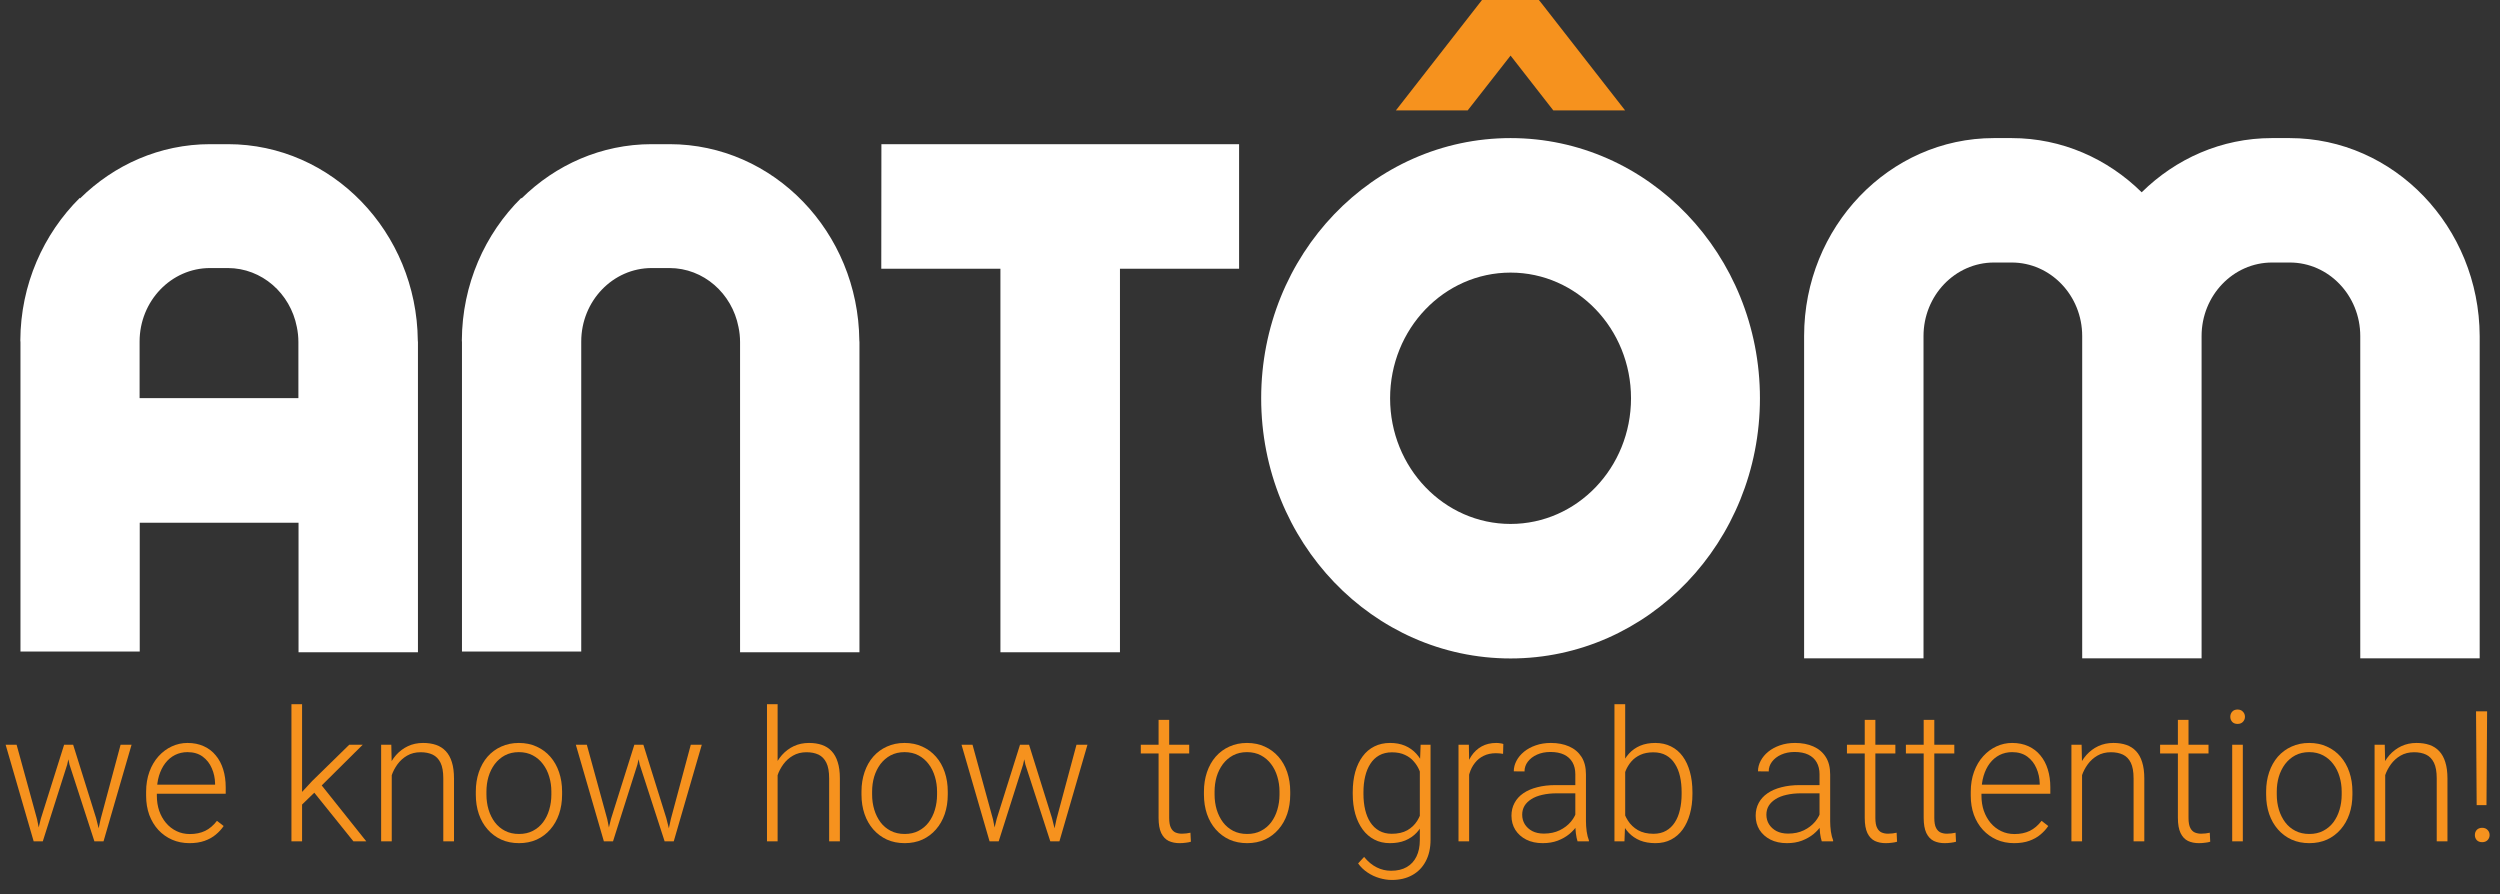 <svg width="123" height="44" viewBox="0 0 123 44" fill="none" xmlns="http://www.w3.org/2000/svg">
<rect x="0" y="0" width="123" height="44" fill="#333333" stroke="none"/>
<path d="M43.365 7.093L43.359 13.222H49.221V32.09H49.227H55.095H55.102V13.222H60.963V7.093H43.365Z" fill="white"/>
<path d="M112.645 6.794H111.773C109.294 6.794 107.043 7.812 105.371 9.461C103.699 7.812 101.448 6.794 98.97 6.794H98.098C92.952 6.794 88.762 11.165 88.762 16.534V32.389H94.637V16.534C94.637 14.538 96.192 12.916 98.104 12.916H98.976C100.889 12.916 102.444 14.538 102.444 16.534V32.389H108.318V16.534C108.318 14.538 109.873 12.916 111.786 12.916H112.658C114.57 12.916 116.125 14.538 116.125 16.534V32.389H122V16.534C121.98 11.165 117.791 6.794 112.645 6.794Z" fill="white"/>
<path d="M74.32 6.794C67.541 6.794 62.05 12.523 62.05 19.595C62.05 26.667 67.541 32.396 74.32 32.396C81.099 32.396 86.589 26.667 86.589 19.595C86.589 12.523 81.092 6.794 74.32 6.794ZM74.32 25.778C71.047 25.778 68.393 23.009 68.393 19.595C68.393 16.181 71.047 13.412 74.32 13.412C77.592 13.412 80.246 16.181 80.246 19.595C80.246 23.009 77.592 25.778 74.32 25.778Z" fill="white"/>
<path d="M32.937 7.093H32.065C29.586 7.093 27.335 8.111 25.663 9.76C25.657 9.753 25.65 9.746 25.644 9.74C23.861 11.504 22.736 13.989 22.723 16.751C22.723 16.778 22.729 16.805 22.729 16.832V32.056H28.597V16.805C28.597 14.81 30.152 13.188 32.065 13.188H32.937C34.615 13.188 36.014 14.437 36.333 16.086C36.385 16.33 36.411 16.575 36.411 16.832V32.09H42.285V16.832C42.285 16.805 42.279 16.778 42.279 16.751C42.227 11.416 38.063 7.093 32.937 7.093Z" fill="white"/>
<path d="M11.214 7.093H10.342C7.864 7.093 5.613 8.111 3.941 9.76C3.934 9.753 3.928 9.746 3.921 9.74C2.139 11.511 1.013 13.995 1 16.751C1 16.778 1.007 16.805 1.007 16.832V32.056H6.875V25.717H14.688V32.09H20.563V16.832C20.563 16.805 20.556 16.778 20.556 16.751C20.504 11.416 16.334 7.093 11.214 7.093ZM6.868 19.595V16.805C6.868 14.81 8.423 13.188 10.336 13.188H11.207C12.886 13.188 14.285 14.437 14.604 16.086C14.655 16.33 14.681 16.575 14.681 16.832V19.588H6.868V19.595Z" fill="white"/>
<path d="M75.855 0.176L75.712 0H72.914L68.679 5.43H72.212L74.32 2.735L76.421 5.43H79.954L75.855 0.176Z" fill="#F6921E"/>
<path d="M2.008 40.284L3.155 36.641H3.524L3.305 37.621L2.105 41.395H1.736L2.008 40.284ZM0.817 36.641L1.824 40.306L2.039 41.395H1.657L0.277 36.641H0.817ZM4.953 40.292L5.933 36.641H6.473L5.093 41.395H4.715L4.953 40.292ZM3.599 36.641L4.729 40.253L5.014 41.395H4.645L3.419 37.616L3.212 36.641H3.599Z" fill="#F6921E"/>
<path d="M9.321 41.483C9.01 41.483 8.725 41.426 8.464 41.312C8.206 41.198 7.98 41.037 7.787 40.829C7.597 40.621 7.449 40.374 7.343 40.09C7.241 39.803 7.189 39.49 7.189 39.15V38.961C7.189 38.595 7.244 38.264 7.352 37.968C7.46 37.672 7.61 37.419 7.8 37.208C7.991 36.997 8.208 36.836 8.451 36.724C8.697 36.61 8.955 36.553 9.224 36.553C9.526 36.553 9.794 36.607 10.028 36.715C10.263 36.821 10.459 36.972 10.617 37.168C10.778 37.361 10.9 37.591 10.982 37.858C11.064 38.122 11.105 38.413 11.105 38.733V39.053H7.506V38.605H10.582V38.544C10.576 38.277 10.522 38.028 10.419 37.796C10.32 37.562 10.17 37.372 9.971 37.225C9.772 37.079 9.523 37.005 9.224 37.005C9.001 37.005 8.796 37.052 8.609 37.146C8.424 37.24 8.265 37.374 8.13 37.55C7.998 37.723 7.896 37.93 7.822 38.17C7.752 38.407 7.717 38.671 7.717 38.961V39.15C7.717 39.414 7.755 39.66 7.831 39.888C7.91 40.114 8.021 40.313 8.165 40.486C8.312 40.659 8.484 40.794 8.684 40.89C8.883 40.987 9.103 41.035 9.343 41.035C9.624 41.035 9.873 40.984 10.09 40.881C10.307 40.776 10.502 40.61 10.674 40.385L11.004 40.64C10.901 40.792 10.773 40.933 10.617 41.062C10.465 41.191 10.282 41.293 10.068 41.369C9.854 41.445 9.605 41.483 9.321 41.483Z" fill="#F6921E"/>
<path d="M14.862 34.645V41.395H14.339V34.645H14.862ZM17.846 36.641L15.623 38.847L14.678 39.761L14.599 39.247L15.359 38.425L17.183 36.641H17.846ZM17.389 41.395L15.403 38.926L15.693 38.473L18.022 41.395H17.389Z" fill="#F6921E"/>
<path d="M19.274 37.656V41.395H18.752V36.641H19.252L19.274 37.656ZM19.156 38.724L18.923 38.592C18.94 38.311 18.998 38.047 19.094 37.801C19.191 37.555 19.321 37.338 19.485 37.15C19.652 36.963 19.847 36.816 20.07 36.711C20.295 36.605 20.544 36.553 20.817 36.553C21.054 36.553 21.267 36.585 21.454 36.649C21.642 36.714 21.801 36.816 21.933 36.957C22.065 37.098 22.165 37.278 22.232 37.498C22.302 37.717 22.337 37.985 22.337 38.302V41.395H21.81V38.297C21.81 37.969 21.765 37.713 21.674 37.528C21.583 37.341 21.454 37.208 21.287 37.128C21.12 37.049 20.922 37.01 20.694 37.01C20.442 37.01 20.221 37.066 20.03 37.177C19.843 37.285 19.685 37.427 19.556 37.603C19.43 37.776 19.333 37.962 19.266 38.161C19.198 38.358 19.162 38.545 19.156 38.724Z" fill="#F6921E"/>
<path d="M23.41 39.093V38.948C23.41 38.602 23.459 38.283 23.559 37.99C23.659 37.697 23.801 37.443 23.985 37.23C24.173 37.016 24.397 36.85 24.658 36.733C24.919 36.613 25.209 36.553 25.528 36.553C25.85 36.553 26.142 36.613 26.402 36.733C26.663 36.85 26.887 37.016 27.075 37.23C27.262 37.443 27.406 37.697 27.505 37.99C27.605 38.283 27.655 38.602 27.655 38.948V39.093C27.655 39.438 27.605 39.758 27.505 40.051C27.406 40.341 27.262 40.593 27.075 40.807C26.89 41.02 26.668 41.188 26.407 41.308C26.146 41.425 25.856 41.483 25.537 41.483C25.214 41.483 24.923 41.425 24.662 41.308C24.401 41.188 24.177 41.02 23.99 40.807C23.802 40.593 23.659 40.341 23.559 40.051C23.459 39.758 23.41 39.438 23.41 39.093ZM23.933 38.948V39.093C23.933 39.353 23.968 39.601 24.038 39.836C24.108 40.067 24.211 40.273 24.346 40.455C24.48 40.634 24.648 40.774 24.847 40.877C25.046 40.98 25.276 41.031 25.537 41.031C25.794 41.031 26.021 40.98 26.218 40.877C26.417 40.774 26.584 40.634 26.719 40.455C26.854 40.273 26.955 40.067 27.022 39.836C27.092 39.601 27.127 39.353 27.127 39.093V38.948C27.127 38.69 27.092 38.445 27.022 38.214C26.955 37.983 26.852 37.776 26.714 37.594C26.58 37.413 26.413 37.269 26.213 37.164C26.014 37.058 25.786 37.005 25.528 37.005C25.27 37.005 25.041 37.058 24.842 37.164C24.646 37.269 24.479 37.413 24.341 37.594C24.206 37.776 24.104 37.983 24.034 38.214C23.966 38.445 23.933 38.69 23.933 38.948Z" fill="#F6921E"/>
<path d="M30.063 40.284L31.21 36.641H31.579L31.359 37.621L30.16 41.395H29.791L30.063 40.284ZM28.872 36.641L29.878 40.306L30.094 41.395H29.711L28.331 36.641H28.872ZM33.007 40.292L33.987 36.641H34.528L33.148 41.395H32.77L33.007 40.292ZM31.654 36.641L32.783 40.253L33.069 41.395H32.7L31.474 37.616L31.267 36.641H31.654Z" fill="#F6921E"/>
<path d="M38.259 34.645V41.395H37.736V34.645H38.259ZM38.14 38.724L37.907 38.592C37.925 38.311 37.982 38.047 38.079 37.801C38.175 37.555 38.306 37.338 38.47 37.15C38.637 36.963 38.831 36.816 39.054 36.711C39.28 36.605 39.529 36.553 39.801 36.553C40.039 36.553 40.251 36.585 40.438 36.649C40.626 36.714 40.786 36.816 40.917 36.957C41.049 37.098 41.149 37.278 41.216 37.498C41.287 37.717 41.322 37.985 41.322 38.302V41.395H40.794V38.297C40.794 37.969 40.749 37.713 40.658 37.528C40.567 37.341 40.438 37.208 40.272 37.128C40.105 37.049 39.907 37.01 39.678 37.01C39.426 37.01 39.205 37.066 39.015 37.177C38.827 37.285 38.669 37.427 38.54 37.603C38.414 37.776 38.317 37.962 38.25 38.161C38.183 38.358 38.146 38.545 38.14 38.724Z" fill="#F6921E"/>
<path d="M42.385 39.093V38.948C42.385 38.602 42.435 38.283 42.535 37.99C42.634 37.697 42.776 37.443 42.961 37.23C43.148 37.016 43.373 36.85 43.633 36.733C43.894 36.613 44.184 36.553 44.503 36.553C44.826 36.553 45.117 36.613 45.378 36.733C45.639 36.85 45.863 37.016 46.05 37.23C46.238 37.443 46.381 37.697 46.481 37.99C46.581 38.283 46.63 38.602 46.63 38.948V39.093C46.63 39.438 46.581 39.758 46.481 40.051C46.381 40.341 46.238 40.593 46.05 40.807C45.866 41.02 45.643 41.188 45.382 41.308C45.122 41.425 44.831 41.483 44.512 41.483C44.19 41.483 43.898 41.425 43.638 41.308C43.377 41.188 43.153 41.02 42.965 40.807C42.778 40.593 42.634 40.341 42.535 40.051C42.435 39.758 42.385 39.438 42.385 39.093ZM42.908 38.948V39.093C42.908 39.353 42.943 39.601 43.014 39.836C43.084 40.067 43.187 40.273 43.321 40.455C43.456 40.634 43.623 40.774 43.822 40.877C44.022 40.98 44.252 41.031 44.512 41.031C44.77 41.031 44.997 40.98 45.193 40.877C45.393 40.774 45.56 40.634 45.694 40.455C45.829 40.273 45.93 40.067 45.998 39.836C46.068 39.601 46.103 39.353 46.103 39.093V38.948C46.103 38.69 46.068 38.445 45.998 38.214C45.93 37.983 45.828 37.776 45.69 37.594C45.555 37.413 45.388 37.269 45.189 37.164C44.99 37.058 44.761 37.005 44.503 37.005C44.246 37.005 44.017 37.058 43.818 37.164C43.622 37.269 43.455 37.413 43.317 37.594C43.182 37.776 43.08 37.983 43.009 38.214C42.942 38.445 42.908 38.69 42.908 38.948Z" fill="#F6921E"/>
<path d="M49.039 40.284L50.185 36.641H50.555L50.335 37.621L49.135 41.395H48.766L49.039 40.284ZM47.848 36.641L48.854 40.306L49.069 41.395H48.687L47.307 36.641H47.848ZM51.983 40.292L52.963 36.641H53.503L52.123 41.395H51.746L51.983 40.292ZM50.629 36.641L51.759 40.253L52.044 41.395H51.675L50.449 37.616L50.243 36.641H50.629Z" fill="#F6921E"/>
<path d="M58.509 36.641V37.071H56.127V36.641H58.509ZM57.002 35.419H57.524V40.24C57.524 40.459 57.554 40.625 57.612 40.736C57.671 40.848 57.747 40.922 57.841 40.961C57.935 40.999 58.036 41.018 58.144 41.018C58.223 41.018 58.299 41.013 58.373 41.004C58.446 40.993 58.512 40.981 58.57 40.969L58.592 41.413C58.528 41.434 58.444 41.45 58.342 41.462C58.239 41.476 58.137 41.483 58.034 41.483C57.832 41.483 57.653 41.447 57.498 41.374C57.343 41.297 57.221 41.169 57.133 40.987C57.045 40.802 57.002 40.552 57.002 40.235V35.419Z" fill="#F6921E"/>
<path d="M59.234 39.093V38.948C59.234 38.602 59.284 38.283 59.383 37.99C59.483 37.697 59.625 37.443 59.81 37.23C59.997 37.016 60.221 36.85 60.482 36.733C60.743 36.613 61.033 36.553 61.352 36.553C61.674 36.553 61.966 36.613 62.227 36.733C62.487 36.85 62.711 37.016 62.899 37.23C63.086 37.443 63.23 37.697 63.33 37.99C63.429 38.283 63.479 38.602 63.479 38.948V39.093C63.479 39.438 63.429 39.758 63.33 40.051C63.23 40.341 63.086 40.593 62.899 40.807C62.714 41.02 62.492 41.188 62.231 41.308C61.97 41.425 61.68 41.483 61.361 41.483C61.039 41.483 60.747 41.425 60.486 41.308C60.226 41.188 60.002 41.02 59.814 40.807C59.627 40.593 59.483 40.341 59.383 40.051C59.284 39.758 59.234 39.438 59.234 39.093ZM59.757 38.948V39.093C59.757 39.353 59.792 39.601 59.862 39.836C59.933 40.067 60.035 40.273 60.17 40.455C60.305 40.634 60.472 40.774 60.671 40.877C60.87 40.98 61.1 41.031 61.361 41.031C61.619 41.031 61.846 40.98 62.042 40.877C62.241 40.774 62.408 40.634 62.543 40.455C62.678 40.273 62.779 40.067 62.846 39.836C62.916 39.601 62.952 39.353 62.952 39.093V38.948C62.952 38.69 62.916 38.445 62.846 38.214C62.779 37.983 62.676 37.776 62.539 37.594C62.404 37.413 62.237 37.269 62.038 37.164C61.838 37.058 61.61 37.005 61.352 37.005C61.094 37.005 60.866 37.058 60.666 37.164C60.47 37.269 60.303 37.413 60.166 37.594C60.031 37.776 59.928 37.983 59.858 38.214C59.791 38.445 59.757 38.69 59.757 38.948Z" fill="#F6921E"/>
<path d="M69.895 36.641H70.383V41.312C70.383 41.725 70.304 42.08 70.145 42.376C69.99 42.671 69.769 42.898 69.482 43.057C69.198 43.215 68.862 43.294 68.476 43.294C68.279 43.294 68.077 43.263 67.869 43.202C67.664 43.143 67.469 43.052 67.285 42.929C67.103 42.809 66.948 42.66 66.819 42.481L67.113 42.16C67.307 42.395 67.513 42.566 67.733 42.674C67.953 42.786 68.19 42.841 68.445 42.841C68.747 42.841 69.001 42.781 69.21 42.661C69.42 42.541 69.58 42.368 69.689 42.143C69.8 41.917 69.856 41.646 69.856 41.33V37.687L69.895 36.641ZM66.555 39.066V38.974C66.555 38.605 66.596 38.273 66.678 37.977C66.763 37.678 66.885 37.423 67.043 37.212C67.201 36.998 67.393 36.836 67.619 36.724C67.847 36.61 68.105 36.553 68.392 36.553C68.668 36.553 68.912 36.598 69.126 36.689C69.34 36.78 69.524 36.91 69.68 37.08C69.835 37.25 69.96 37.452 70.053 37.687C70.15 37.921 70.22 38.182 70.264 38.469V39.642C70.229 39.912 70.165 40.159 70.071 40.385C69.977 40.608 69.853 40.802 69.697 40.969C69.542 41.133 69.355 41.261 69.135 41.352C68.918 41.44 68.668 41.483 68.383 41.483C68.099 41.483 67.844 41.425 67.619 41.308C67.393 41.191 67.201 41.025 67.043 40.811C66.885 40.594 66.763 40.338 66.678 40.042C66.596 39.746 66.555 39.421 66.555 39.066ZM67.082 38.974V39.066C67.082 39.345 67.11 39.603 67.166 39.84C67.222 40.077 67.307 40.284 67.421 40.459C67.535 40.635 67.68 40.773 67.856 40.873C68.032 40.972 68.238 41.022 68.476 41.022C68.777 41.022 69.031 40.965 69.236 40.851C69.441 40.733 69.603 40.58 69.724 40.389C69.844 40.196 69.932 39.985 69.987 39.756V38.39C69.955 38.234 69.905 38.076 69.838 37.915C69.773 37.754 69.683 37.606 69.565 37.471C69.451 37.334 69.305 37.224 69.126 37.142C68.95 37.057 68.736 37.014 68.484 37.014C68.244 37.014 68.035 37.064 67.856 37.164C67.68 37.263 67.535 37.402 67.421 37.581C67.307 37.757 67.222 37.963 67.166 38.201C67.11 38.438 67.082 38.696 67.082 38.974Z" fill="#F6921E"/>
<path d="M72.281 37.427V41.395H71.758V36.641H72.268L72.281 37.427ZM73.964 36.605L73.951 37.089C73.893 37.08 73.835 37.073 73.78 37.067C73.724 37.061 73.664 37.058 73.6 37.058C73.371 37.058 73.17 37.101 72.998 37.186C72.828 37.268 72.684 37.383 72.567 37.533C72.45 37.679 72.36 37.852 72.299 38.051C72.237 38.248 72.202 38.459 72.193 38.684L72 38.759C72 38.448 72.032 38.16 72.097 37.893C72.161 37.627 72.259 37.394 72.391 37.194C72.526 36.992 72.694 36.836 72.897 36.724C73.102 36.61 73.342 36.553 73.617 36.553C73.685 36.553 73.751 36.559 73.815 36.57C73.882 36.579 73.932 36.591 73.964 36.605Z" fill="#F6921E"/>
<path d="M77.506 40.543V38.091C77.506 37.865 77.46 37.67 77.366 37.506C77.272 37.342 77.134 37.216 76.953 37.128C76.771 37.041 76.547 36.997 76.28 36.997C76.034 36.997 75.814 37.041 75.621 37.128C75.431 37.213 75.28 37.329 75.168 37.476C75.06 37.619 75.006 37.779 75.006 37.955L74.478 37.95C74.478 37.772 74.522 37.599 74.61 37.432C74.698 37.265 74.823 37.115 74.984 36.983C75.145 36.852 75.337 36.748 75.56 36.671C75.785 36.592 76.033 36.553 76.302 36.553C76.642 36.553 76.941 36.61 77.199 36.724C77.46 36.838 77.663 37.01 77.81 37.238C77.956 37.467 78.029 37.754 78.029 38.1V40.398C78.029 40.562 78.041 40.732 78.064 40.908C78.091 41.084 78.127 41.228 78.174 41.343V41.395H77.616C77.581 41.29 77.553 41.158 77.533 41C77.515 40.839 77.506 40.687 77.506 40.543ZM77.629 38.627L77.638 39.031H76.606C76.336 39.031 76.094 39.056 75.88 39.106C75.669 39.153 75.491 39.223 75.344 39.317C75.198 39.408 75.085 39.518 75.006 39.647C74.93 39.775 74.892 39.922 74.892 40.086C74.892 40.256 74.934 40.411 75.019 40.552C75.107 40.692 75.23 40.805 75.388 40.89C75.549 40.972 75.74 41.013 75.96 41.013C76.252 41.013 76.51 40.959 76.733 40.851C76.959 40.742 77.144 40.6 77.291 40.424C77.438 40.249 77.536 40.057 77.585 39.849L77.814 40.152C77.776 40.298 77.706 40.449 77.603 40.605C77.503 40.757 77.373 40.9 77.212 41.035C77.051 41.167 76.86 41.275 76.641 41.36C76.424 41.442 76.178 41.483 75.902 41.483C75.592 41.483 75.321 41.425 75.089 41.308C74.861 41.191 74.682 41.031 74.553 40.829C74.427 40.624 74.364 40.392 74.364 40.134C74.364 39.9 74.414 39.691 74.514 39.506C74.613 39.318 74.757 39.16 74.944 39.031C75.135 38.899 75.363 38.8 75.63 38.733C75.899 38.662 76.201 38.627 76.535 38.627H77.629Z" fill="#F6921E"/>
<path d="M79.431 34.645H79.959V40.473L79.923 41.395H79.431V34.645ZM83.268 38.974V39.066C83.268 39.421 83.227 39.746 83.144 40.042C83.062 40.338 82.944 40.594 82.789 40.811C82.633 41.025 82.443 41.191 82.217 41.308C81.995 41.425 81.738 41.483 81.448 41.483C81.164 41.483 80.912 41.44 80.692 41.352C80.473 41.261 80.285 41.133 80.13 40.969C79.975 40.802 79.85 40.608 79.756 40.385C79.663 40.159 79.597 39.912 79.559 39.642V38.469C79.603 38.182 79.673 37.921 79.769 37.687C79.866 37.452 79.991 37.25 80.143 37.08C80.298 36.91 80.483 36.78 80.697 36.689C80.914 36.598 81.161 36.553 81.439 36.553C81.73 36.553 81.987 36.61 82.213 36.724C82.441 36.836 82.633 36.998 82.789 37.212C82.944 37.423 83.062 37.678 83.144 37.977C83.227 38.273 83.268 38.605 83.268 38.974ZM82.736 39.066V38.974C82.736 38.696 82.71 38.438 82.657 38.201C82.604 37.963 82.52 37.757 82.406 37.581C82.295 37.402 82.151 37.263 81.976 37.164C81.8 37.064 81.589 37.014 81.343 37.014C81.091 37.014 80.876 37.057 80.697 37.142C80.521 37.224 80.374 37.334 80.257 37.471C80.143 37.606 80.052 37.754 79.985 37.915C79.918 38.076 79.868 38.234 79.835 38.39V39.756C79.885 39.976 79.972 40.183 80.095 40.376C80.218 40.569 80.383 40.726 80.591 40.846C80.799 40.963 81.053 41.022 81.352 41.022C81.592 41.022 81.798 40.972 81.971 40.873C82.147 40.773 82.29 40.635 82.402 40.459C82.516 40.284 82.6 40.077 82.652 39.84C82.708 39.603 82.736 39.345 82.736 39.066Z" fill="#F6921E"/>
<path d="M89.521 40.543V38.091C89.521 37.865 89.474 37.67 89.38 37.506C89.287 37.342 89.149 37.216 88.967 37.128C88.786 37.041 88.561 36.997 88.295 36.997C88.049 36.997 87.829 37.041 87.636 37.128C87.445 37.213 87.294 37.329 87.183 37.476C87.075 37.619 87.02 37.779 87.02 37.955L86.493 37.95C86.493 37.772 86.537 37.599 86.625 37.432C86.713 37.265 86.837 37.115 86.999 36.983C87.16 36.852 87.352 36.748 87.574 36.671C87.8 36.592 88.047 36.553 88.317 36.553C88.657 36.553 88.956 36.61 89.213 36.724C89.474 36.838 89.678 37.01 89.824 37.238C89.971 37.467 90.044 37.754 90.044 38.1V40.398C90.044 40.562 90.056 40.732 90.079 40.908C90.106 41.084 90.142 41.228 90.189 41.343V41.395H89.631C89.596 41.29 89.568 41.158 89.547 41C89.53 40.839 89.521 40.687 89.521 40.543ZM89.644 38.627L89.653 39.031H88.62C88.351 39.031 88.109 39.056 87.895 39.106C87.684 39.153 87.505 39.223 87.359 39.317C87.212 39.408 87.1 39.518 87.02 39.647C86.944 39.775 86.906 39.922 86.906 40.086C86.906 40.256 86.949 40.411 87.034 40.552C87.122 40.692 87.245 40.805 87.403 40.89C87.564 40.972 87.754 41.013 87.974 41.013C88.267 41.013 88.525 40.959 88.748 40.851C88.973 40.742 89.159 40.6 89.306 40.424C89.452 40.249 89.55 40.057 89.6 39.849L89.829 40.152C89.79 40.298 89.72 40.449 89.618 40.605C89.518 40.757 89.388 40.9 89.227 41.035C89.065 41.167 88.875 41.275 88.655 41.36C88.439 41.442 88.192 41.483 87.917 41.483C87.606 41.483 87.335 41.425 87.104 41.308C86.876 41.191 86.697 41.031 86.568 40.829C86.442 40.624 86.379 40.392 86.379 40.134C86.379 39.9 86.429 39.691 86.528 39.506C86.628 39.318 86.772 39.16 86.959 39.031C87.149 38.899 87.378 38.8 87.644 38.733C87.914 38.662 88.216 38.627 88.55 38.627H89.644Z" fill="#F6921E"/>
<path d="M93.252 36.641V37.071H90.87V36.641H93.252ZM91.745 35.419H92.268V40.24C92.268 40.459 92.297 40.625 92.356 40.736C92.414 40.848 92.49 40.922 92.584 40.961C92.678 40.999 92.779 41.018 92.887 41.018C92.966 41.018 93.043 41.013 93.116 41.004C93.189 40.993 93.255 40.981 93.314 40.969L93.335 41.413C93.271 41.434 93.188 41.45 93.085 41.462C92.982 41.476 92.88 41.483 92.777 41.483C92.575 41.483 92.397 41.447 92.241 41.374C92.086 41.297 91.964 41.169 91.876 40.987C91.789 40.802 91.745 40.552 91.745 40.235V35.419Z" fill="#F6921E"/>
<path d="M96.152 36.641V37.071H93.77V36.641H96.152ZM94.645 35.419H95.168V40.24C95.168 40.459 95.197 40.625 95.256 40.736C95.314 40.848 95.391 40.922 95.484 40.961C95.578 40.999 95.679 41.018 95.788 41.018C95.867 41.018 95.943 41.013 96.016 41.004C96.089 40.993 96.155 40.981 96.214 40.969L96.236 41.413C96.171 41.434 96.088 41.45 95.985 41.462C95.883 41.476 95.78 41.483 95.678 41.483C95.476 41.483 95.297 41.447 95.142 41.374C94.986 41.297 94.865 41.169 94.777 40.987C94.689 40.802 94.645 40.552 94.645 40.235V35.419Z" fill="#F6921E"/>
<path d="M99.092 41.483C98.782 41.483 98.496 41.426 98.235 41.312C97.978 41.198 97.752 41.037 97.559 40.829C97.368 40.621 97.22 40.374 97.115 40.09C97.012 39.803 96.961 39.49 96.961 39.15V38.961C96.961 38.595 97.015 38.264 97.124 37.968C97.232 37.672 97.381 37.419 97.572 37.208C97.762 36.997 97.979 36.836 98.222 36.724C98.468 36.61 98.726 36.553 98.996 36.553C99.297 36.553 99.565 36.607 99.8 36.715C100.034 36.821 100.23 36.972 100.389 37.168C100.55 37.361 100.671 37.591 100.753 37.858C100.835 38.122 100.876 38.413 100.876 38.733V39.053H97.277V38.605H100.354V38.544C100.348 38.277 100.293 38.028 100.191 37.796C100.091 37.562 99.942 37.372 99.743 37.225C99.543 37.079 99.294 37.005 98.996 37.005C98.773 37.005 98.568 37.052 98.38 37.146C98.196 37.24 98.036 37.374 97.901 37.55C97.769 37.723 97.667 37.93 97.594 38.17C97.523 38.407 97.488 38.671 97.488 38.961V39.15C97.488 39.414 97.526 39.66 97.603 39.888C97.682 40.114 97.793 40.313 97.936 40.486C98.083 40.659 98.256 40.794 98.455 40.89C98.654 40.987 98.874 41.035 99.114 41.035C99.395 41.035 99.644 40.984 99.861 40.881C100.078 40.776 100.273 40.61 100.446 40.385L100.775 40.64C100.673 40.792 100.544 40.933 100.389 41.062C100.236 41.191 100.053 41.293 99.839 41.369C99.626 41.445 99.376 41.483 99.092 41.483Z" fill="#F6921E"/>
<path d="M102.437 37.656V41.395H101.914V36.641H102.415L102.437 37.656ZM102.318 38.724L102.085 38.592C102.103 38.311 102.16 38.047 102.256 37.801C102.353 37.555 102.483 37.338 102.647 37.15C102.814 36.963 103.009 36.816 103.232 36.711C103.458 36.605 103.707 36.553 103.979 36.553C104.216 36.553 104.429 36.585 104.616 36.649C104.804 36.714 104.963 36.816 105.095 36.957C105.227 37.098 105.327 37.278 105.394 37.498C105.464 37.717 105.5 37.985 105.5 38.302V41.395H104.972V38.297C104.972 37.969 104.927 37.713 104.836 37.528C104.745 37.341 104.616 37.208 104.449 37.128C104.282 37.049 104.084 37.01 103.856 37.01C103.604 37.01 103.383 37.066 103.192 37.177C103.005 37.285 102.847 37.427 102.718 37.603C102.592 37.776 102.495 37.962 102.428 38.161C102.36 38.358 102.324 38.545 102.318 38.724Z" fill="#F6921E"/>
<path d="M108.659 36.641V37.071H106.277V36.641H108.659ZM107.152 35.419H107.675V40.24C107.675 40.459 107.704 40.625 107.763 40.736C107.821 40.848 107.897 40.922 107.991 40.961C108.085 40.999 108.186 41.018 108.294 41.018C108.374 41.018 108.45 41.013 108.523 41.004C108.596 40.993 108.662 40.981 108.721 40.969L108.743 41.413C108.678 41.434 108.595 41.45 108.492 41.462C108.39 41.476 108.287 41.483 108.185 41.483C107.982 41.483 107.804 41.447 107.648 41.374C107.493 41.297 107.372 41.169 107.284 40.987C107.196 40.802 107.152 40.552 107.152 40.235V35.419Z" fill="#F6921E"/>
<path d="M110.347 36.641V41.395H109.824V36.641H110.347ZM109.731 35.265C109.731 35.166 109.762 35.082 109.824 35.015C109.888 34.944 109.976 34.909 110.087 34.909C110.199 34.909 110.287 34.944 110.351 35.015C110.418 35.082 110.452 35.166 110.452 35.265C110.452 35.362 110.418 35.445 110.351 35.516C110.287 35.583 110.199 35.617 110.087 35.617C109.976 35.617 109.888 35.583 109.824 35.516C109.762 35.445 109.731 35.362 109.731 35.265Z" fill="#F6921E"/>
<path d="M111.494 39.093V38.948C111.494 38.602 111.543 38.283 111.643 37.99C111.743 37.697 111.885 37.443 112.069 37.23C112.257 37.016 112.481 36.85 112.742 36.733C113.002 36.613 113.292 36.553 113.612 36.553C113.934 36.553 114.226 36.613 114.486 36.733C114.747 36.85 114.971 37.016 115.159 37.23C115.346 37.443 115.49 37.697 115.589 37.99C115.689 38.283 115.739 38.602 115.739 38.948V39.093C115.739 39.438 115.689 39.758 115.589 40.051C115.49 40.341 115.346 40.593 115.159 40.807C114.974 41.02 114.751 41.188 114.491 41.308C114.23 41.425 113.94 41.483 113.621 41.483C113.298 41.483 113.007 41.425 112.746 41.308C112.485 41.188 112.261 41.02 112.074 40.807C111.886 40.593 111.743 40.341 111.643 40.051C111.543 39.758 111.494 39.438 111.494 39.093ZM112.017 38.948V39.093C112.017 39.353 112.052 39.601 112.122 39.836C112.192 40.067 112.295 40.273 112.43 40.455C112.564 40.634 112.731 40.774 112.931 40.877C113.13 40.98 113.36 41.031 113.621 41.031C113.878 41.031 114.105 40.98 114.302 40.877C114.501 40.774 114.668 40.634 114.803 40.455C114.938 40.273 115.039 40.067 115.106 39.836C115.176 39.601 115.211 39.353 115.211 39.093V38.948C115.211 38.69 115.176 38.445 115.106 38.214C115.039 37.983 114.936 37.776 114.798 37.594C114.664 37.413 114.497 37.269 114.297 37.164C114.098 37.058 113.87 37.005 113.612 37.005C113.354 37.005 113.125 37.058 112.926 37.164C112.73 37.269 112.563 37.413 112.425 37.594C112.291 37.776 112.188 37.983 112.118 38.214C112.05 38.445 112.017 38.69 112.017 38.948Z" fill="#F6921E"/>
<path d="M117.352 37.656V41.395H116.829V36.641H117.33L117.352 37.656ZM117.233 38.724L117 38.592C117.018 38.311 117.075 38.047 117.171 37.801C117.268 37.555 117.398 37.338 117.562 37.15C117.729 36.963 117.924 36.816 118.147 36.711C118.373 36.605 118.622 36.553 118.894 36.553C119.131 36.553 119.344 36.585 119.531 36.649C119.719 36.714 119.878 36.816 120.01 36.957C120.142 37.098 120.242 37.278 120.309 37.498C120.379 37.717 120.415 37.985 120.415 38.302V41.395H119.887V38.297C119.887 37.969 119.842 37.713 119.751 37.528C119.66 37.341 119.531 37.208 119.364 37.128C119.197 37.049 119 37.01 118.771 37.01C118.519 37.01 118.298 37.066 118.107 37.177C117.92 37.285 117.762 37.427 117.633 37.603C117.507 37.776 117.41 37.962 117.343 38.161C117.275 38.358 117.239 38.545 117.233 38.724Z" fill="#F6921E"/>
<path d="M122.366 34.997L122.335 39.611H121.852L121.821 34.997H122.366ZM121.764 41.084C121.764 40.984 121.794 40.9 121.856 40.833C121.92 40.763 122.01 40.728 122.124 40.728C122.235 40.728 122.323 40.763 122.388 40.833C122.455 40.9 122.489 40.984 122.489 41.084C122.489 41.18 122.455 41.264 122.388 41.334C122.323 41.401 122.235 41.435 122.124 41.435C122.01 41.435 121.92 41.401 121.856 41.334C121.794 41.264 121.764 41.18 121.764 41.084Z" fill="#F6921E"/>
</svg>
